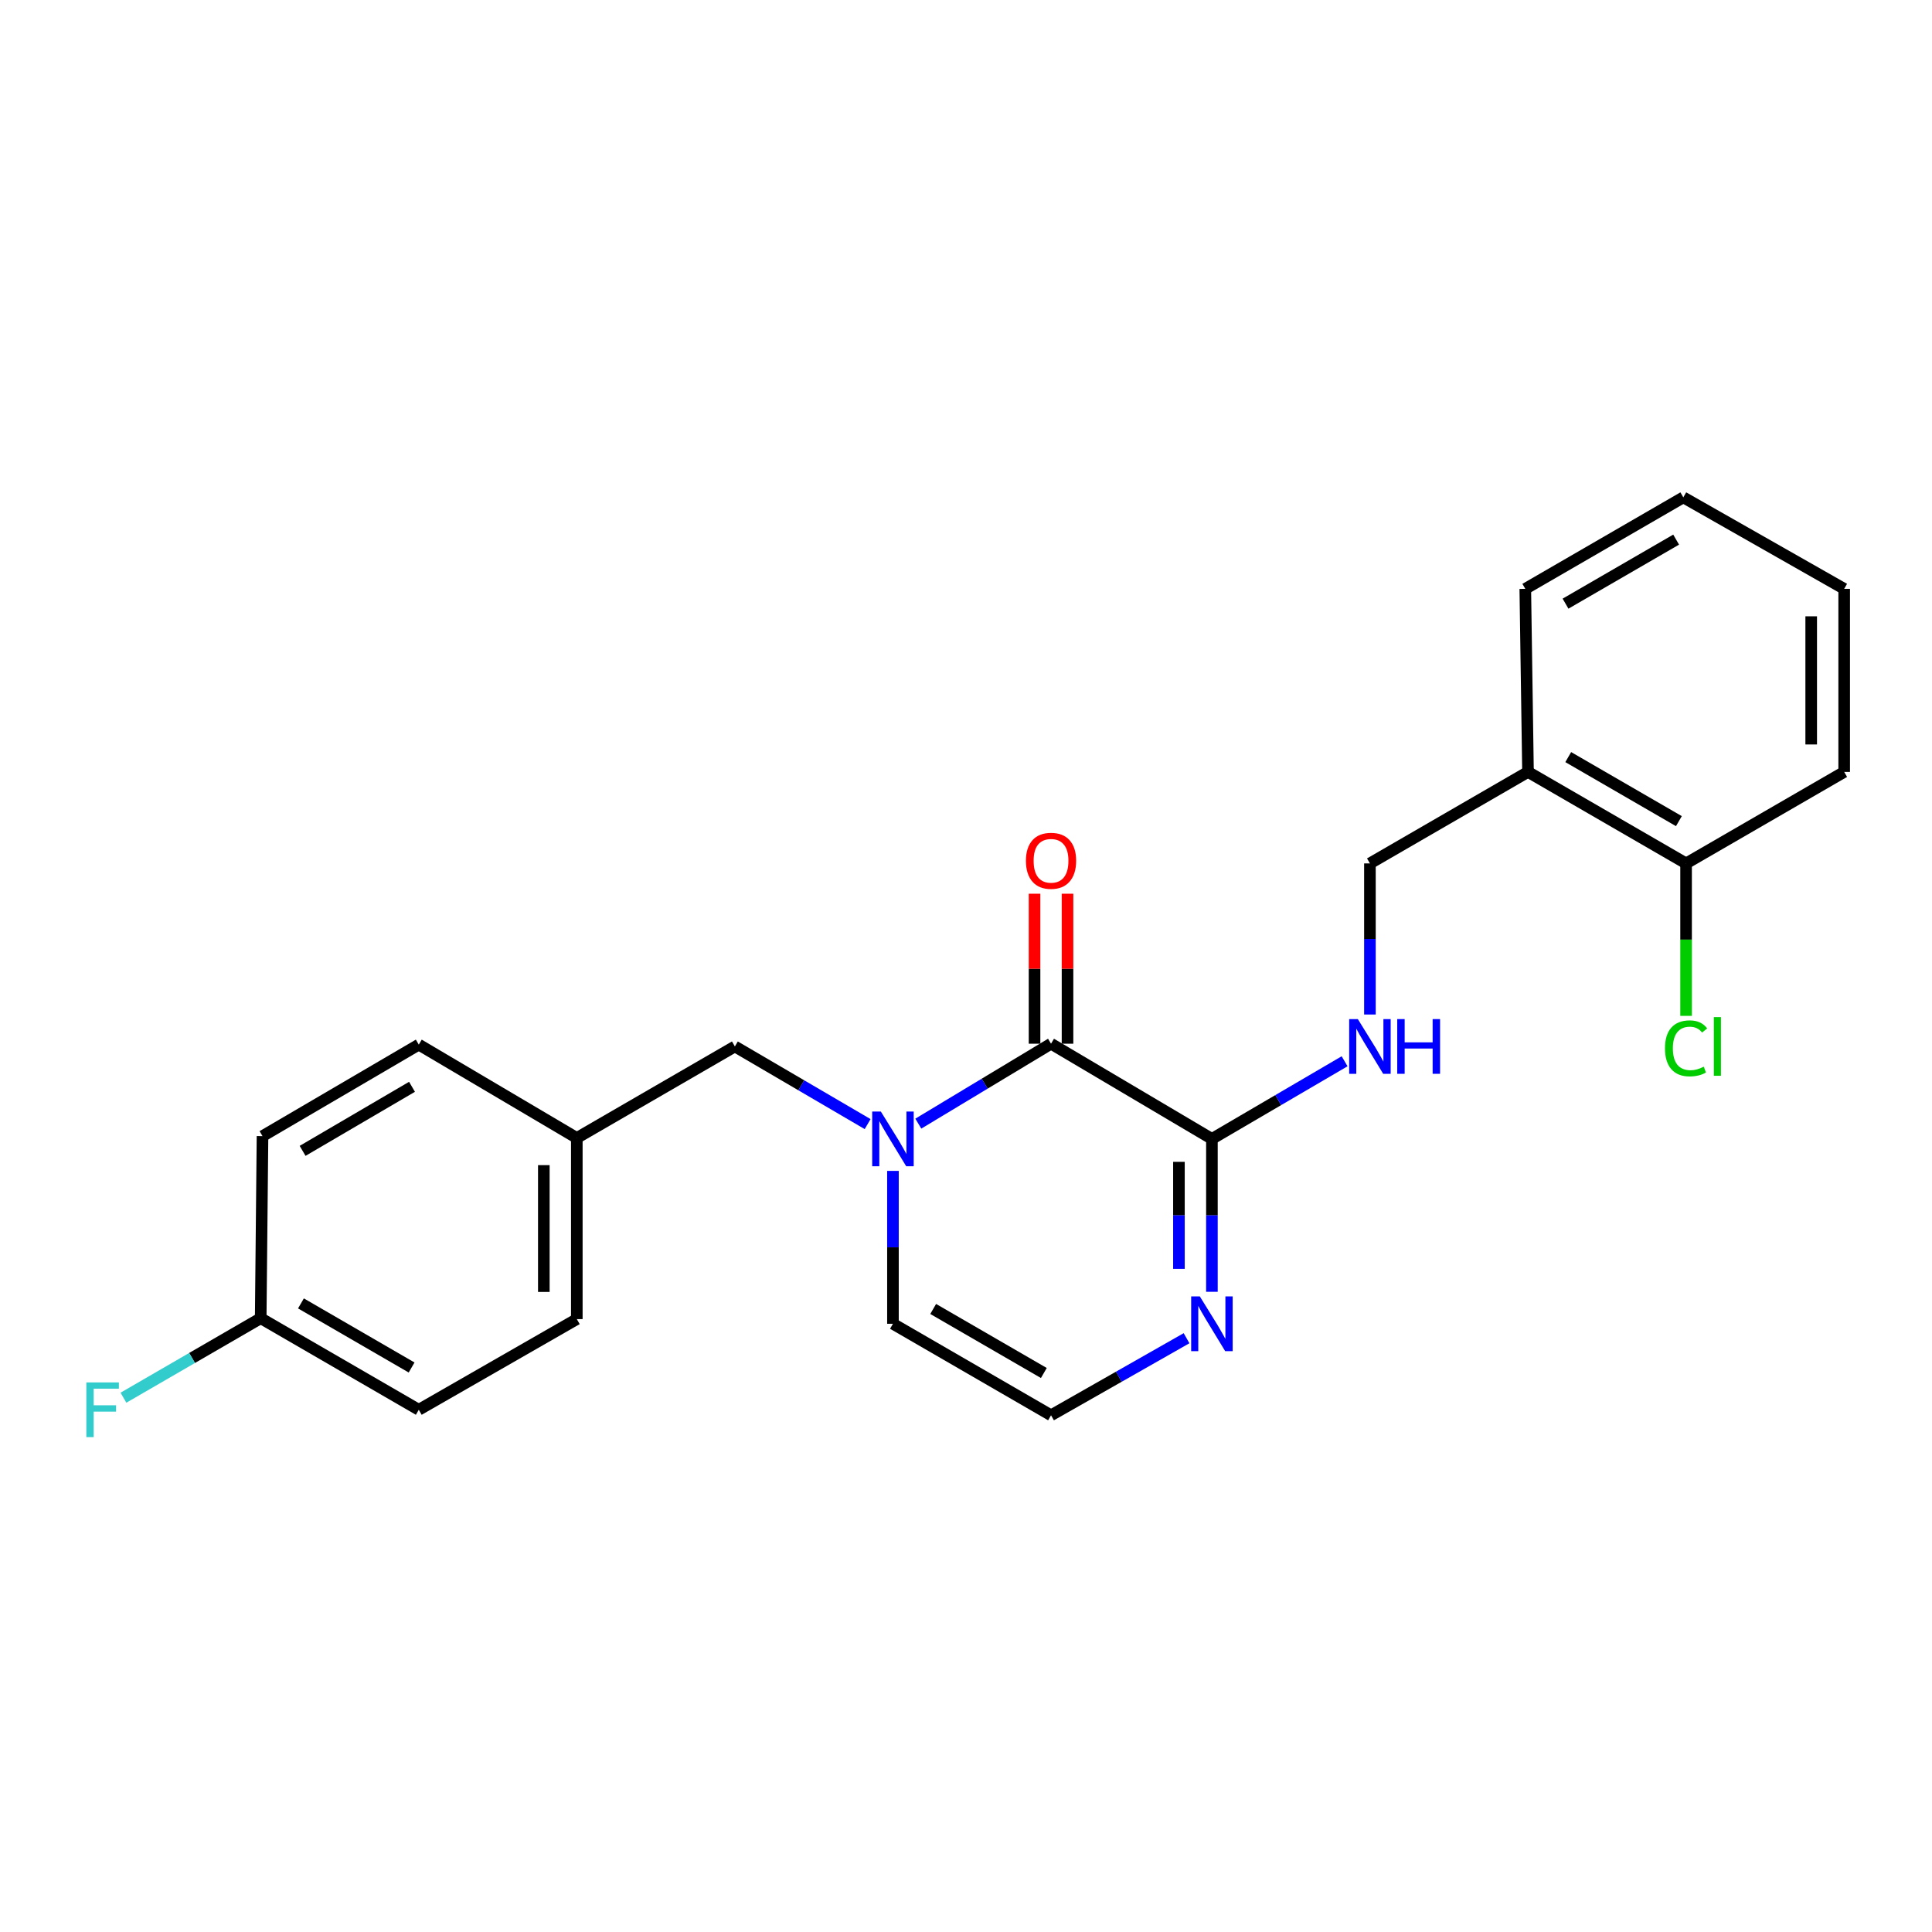 <?xml version='1.0' encoding='iso-8859-1'?>
<svg version='1.1' baseProfile='full'
              xmlns='http://www.w3.org/2000/svg'
                      xmlns:rdkit='http://www.rdkit.org/xml'
                      xmlns:xlink='http://www.w3.org/1999/xlink'
                  xml:space='preserve'
width='1000px' height='1000px' viewBox='0 0 1000 1000'>
<!-- END OF HEADER -->
<rect style='opacity:1.0;fill:#FFFFFF;stroke:none' width='1000' height='1000' x='0' y='0'> </rect>
<path class='bond-0' d='M 475.318,581.592 L 509.665,560.905' style='fill:none;fill-rule:evenodd;stroke:#0000FF;stroke-width:6px;stroke-linecap:butt;stroke-linejoin:miter;stroke-opacity:1' />
<path class='bond-0' d='M 509.665,560.905 L 544.012,540.218' style='fill:none;fill-rule:evenodd;stroke:#000000;stroke-width:6px;stroke-linecap:butt;stroke-linejoin:miter;stroke-opacity:1' />
<path class='bond-5' d='M 462.19,606.051 L 462.19,645.619' style='fill:none;fill-rule:evenodd;stroke:#0000FF;stroke-width:6px;stroke-linecap:butt;stroke-linejoin:miter;stroke-opacity:1' />
<path class='bond-5' d='M 462.19,645.619 L 462.19,685.187' style='fill:none;fill-rule:evenodd;stroke:#000000;stroke-width:6px;stroke-linecap:butt;stroke-linejoin:miter;stroke-opacity:1' />
<path class='bond-6' d='M 449.081,581.831 L 414.724,561.736' style='fill:none;fill-rule:evenodd;stroke:#0000FF;stroke-width:6px;stroke-linecap:butt;stroke-linejoin:miter;stroke-opacity:1' />
<path class='bond-6' d='M 414.724,561.736 L 380.368,541.641' style='fill:none;fill-rule:evenodd;stroke:#000000;stroke-width:6px;stroke-linecap:butt;stroke-linejoin:miter;stroke-opacity:1' />
<path class='bond-1' d='M 544.012,540.218 L 627.286,589.499' style='fill:none;fill-rule:evenodd;stroke:#000000;stroke-width:6px;stroke-linecap:butt;stroke-linejoin:miter;stroke-opacity:1' />
<path class='bond-8' d='M 552.548,540.218 L 552.548,501.403' style='fill:none;fill-rule:evenodd;stroke:#000000;stroke-width:6px;stroke-linecap:butt;stroke-linejoin:miter;stroke-opacity:1' />
<path class='bond-8' d='M 552.548,501.403 L 552.548,462.588' style='fill:none;fill-rule:evenodd;stroke:#FF0000;stroke-width:6px;stroke-linecap:butt;stroke-linejoin:miter;stroke-opacity:1' />
<path class='bond-8' d='M 535.477,540.218 L 535.477,501.403' style='fill:none;fill-rule:evenodd;stroke:#000000;stroke-width:6px;stroke-linecap:butt;stroke-linejoin:miter;stroke-opacity:1' />
<path class='bond-8' d='M 535.477,501.403 L 535.477,462.588' style='fill:none;fill-rule:evenodd;stroke:#FF0000;stroke-width:6px;stroke-linecap:butt;stroke-linejoin:miter;stroke-opacity:1' />
<path class='bond-3' d='M 627.286,589.499 L 661.623,569.405' style='fill:none;fill-rule:evenodd;stroke:#000000;stroke-width:6px;stroke-linecap:butt;stroke-linejoin:miter;stroke-opacity:1' />
<path class='bond-3' d='M 661.623,569.405 L 695.961,549.312' style='fill:none;fill-rule:evenodd;stroke:#0000FF;stroke-width:6px;stroke-linecap:butt;stroke-linejoin:miter;stroke-opacity:1' />
<path class='bond-23' d='M 627.286,589.499 L 627.286,629.067' style='fill:none;fill-rule:evenodd;stroke:#000000;stroke-width:6px;stroke-linecap:butt;stroke-linejoin:miter;stroke-opacity:1' />
<path class='bond-23' d='M 627.286,629.067 L 627.286,668.635' style='fill:none;fill-rule:evenodd;stroke:#0000FF;stroke-width:6px;stroke-linecap:butt;stroke-linejoin:miter;stroke-opacity:1' />
<path class='bond-23' d='M 610.214,601.369 L 610.214,629.067' style='fill:none;fill-rule:evenodd;stroke:#000000;stroke-width:6px;stroke-linecap:butt;stroke-linejoin:miter;stroke-opacity:1' />
<path class='bond-23' d='M 610.214,629.067 L 610.214,656.765' style='fill:none;fill-rule:evenodd;stroke:#0000FF;stroke-width:6px;stroke-linecap:butt;stroke-linejoin:miter;stroke-opacity:1' />
<path class='bond-2' d='M 614.151,692.657 L 579.082,712.6' style='fill:none;fill-rule:evenodd;stroke:#0000FF;stroke-width:6px;stroke-linecap:butt;stroke-linejoin:miter;stroke-opacity:1' />
<path class='bond-2' d='M 579.082,712.6 L 544.012,732.543' style='fill:none;fill-rule:evenodd;stroke:#000000;stroke-width:6px;stroke-linecap:butt;stroke-linejoin:miter;stroke-opacity:1' />
<path class='bond-9' d='M 709.07,525.112 L 709.07,486.006' style='fill:none;fill-rule:evenodd;stroke:#0000FF;stroke-width:6px;stroke-linecap:butt;stroke-linejoin:miter;stroke-opacity:1' />
<path class='bond-9' d='M 709.07,486.006 L 709.07,446.901' style='fill:none;fill-rule:evenodd;stroke:#000000;stroke-width:6px;stroke-linecap:butt;stroke-linejoin:miter;stroke-opacity:1' />
<path class='bond-4' d='M 544.012,732.543 L 462.19,685.187' style='fill:none;fill-rule:evenodd;stroke:#000000;stroke-width:6px;stroke-linecap:butt;stroke-linejoin:miter;stroke-opacity:1' />
<path class='bond-4' d='M 540.291,710.664 L 483.015,677.515' style='fill:none;fill-rule:evenodd;stroke:#000000;stroke-width:6px;stroke-linecap:butt;stroke-linejoin:miter;stroke-opacity:1' />
<path class='bond-11' d='M 380.368,541.641 L 298.556,589.015' style='fill:none;fill-rule:evenodd;stroke:#000000;stroke-width:6px;stroke-linecap:butt;stroke-linejoin:miter;stroke-opacity:1' />
<path class='bond-7' d='M 790.892,399.545 L 709.07,446.901' style='fill:none;fill-rule:evenodd;stroke:#000000;stroke-width:6px;stroke-linecap:butt;stroke-linejoin:miter;stroke-opacity:1' />
<path class='bond-10' d='M 790.892,399.545 L 872.714,446.901' style='fill:none;fill-rule:evenodd;stroke:#000000;stroke-width:6px;stroke-linecap:butt;stroke-linejoin:miter;stroke-opacity:1' />
<path class='bond-10' d='M 811.717,391.873 L 868.992,425.022' style='fill:none;fill-rule:evenodd;stroke:#000000;stroke-width:6px;stroke-linecap:butt;stroke-linejoin:miter;stroke-opacity:1' />
<path class='bond-19' d='M 790.892,399.545 L 789.488,304.786' style='fill:none;fill-rule:evenodd;stroke:#000000;stroke-width:6px;stroke-linecap:butt;stroke-linejoin:miter;stroke-opacity:1' />
<path class='bond-13' d='M 872.714,446.901 L 872.714,486.356' style='fill:none;fill-rule:evenodd;stroke:#000000;stroke-width:6px;stroke-linecap:butt;stroke-linejoin:miter;stroke-opacity:1' />
<path class='bond-13' d='M 872.714,486.356 L 872.714,525.812' style='fill:none;fill-rule:evenodd;stroke:#00CC00;stroke-width:6px;stroke-linecap:butt;stroke-linejoin:miter;stroke-opacity:1' />
<path class='bond-20' d='M 872.714,446.901 L 954.545,399.545' style='fill:none;fill-rule:evenodd;stroke:#000000;stroke-width:6px;stroke-linecap:butt;stroke-linejoin:miter;stroke-opacity:1' />
<path class='bond-15' d='M 298.556,589.015 L 216.762,540.692' style='fill:none;fill-rule:evenodd;stroke:#000000;stroke-width:6px;stroke-linecap:butt;stroke-linejoin:miter;stroke-opacity:1' />
<path class='bond-16' d='M 298.556,589.015 L 298.556,682.769' style='fill:none;fill-rule:evenodd;stroke:#000000;stroke-width:6px;stroke-linecap:butt;stroke-linejoin:miter;stroke-opacity:1' />
<path class='bond-16' d='M 281.484,603.078 L 281.484,668.706' style='fill:none;fill-rule:evenodd;stroke:#000000;stroke-width:6px;stroke-linecap:butt;stroke-linejoin:miter;stroke-opacity:1' />
<path class='bond-12' d='M 134.94,682.304 L 216.762,729.698' style='fill:none;fill-rule:evenodd;stroke:#000000;stroke-width:6px;stroke-linecap:butt;stroke-linejoin:miter;stroke-opacity:1' />
<path class='bond-12' d='M 155.77,674.64 L 213.046,707.816' style='fill:none;fill-rule:evenodd;stroke:#000000;stroke-width:6px;stroke-linecap:butt;stroke-linejoin:miter;stroke-opacity:1' />
<path class='bond-14' d='M 134.94,682.304 L 99.416,702.878' style='fill:none;fill-rule:evenodd;stroke:#000000;stroke-width:6px;stroke-linecap:butt;stroke-linejoin:miter;stroke-opacity:1' />
<path class='bond-14' d='M 99.416,702.878 L 63.893,723.452' style='fill:none;fill-rule:evenodd;stroke:#33CCCC;stroke-width:6px;stroke-linecap:butt;stroke-linejoin:miter;stroke-opacity:1' />
<path class='bond-24' d='M 134.94,682.304 L 135.87,588.057' style='fill:none;fill-rule:evenodd;stroke:#000000;stroke-width:6px;stroke-linecap:butt;stroke-linejoin:miter;stroke-opacity:1' />
<path class='bond-18' d='M 216.762,540.692 L 135.87,588.057' style='fill:none;fill-rule:evenodd;stroke:#000000;stroke-width:6px;stroke-linecap:butt;stroke-linejoin:miter;stroke-opacity:1' />
<path class='bond-18' d='M 213.254,562.529 L 156.63,595.685' style='fill:none;fill-rule:evenodd;stroke:#000000;stroke-width:6px;stroke-linecap:butt;stroke-linejoin:miter;stroke-opacity:1' />
<path class='bond-17' d='M 298.556,682.769 L 216.762,729.698' style='fill:none;fill-rule:evenodd;stroke:#000000;stroke-width:6px;stroke-linecap:butt;stroke-linejoin:miter;stroke-opacity:1' />
<path class='bond-21' d='M 789.488,304.786 L 871.282,257.431' style='fill:none;fill-rule:evenodd;stroke:#000000;stroke-width:6px;stroke-linecap:butt;stroke-linejoin:miter;stroke-opacity:1' />
<path class='bond-21' d='M 810.311,312.457 L 867.567,279.308' style='fill:none;fill-rule:evenodd;stroke:#000000;stroke-width:6px;stroke-linecap:butt;stroke-linejoin:miter;stroke-opacity:1' />
<path class='bond-25' d='M 954.545,399.545 L 954.545,304.786' style='fill:none;fill-rule:evenodd;stroke:#000000;stroke-width:6px;stroke-linecap:butt;stroke-linejoin:miter;stroke-opacity:1' />
<path class='bond-25' d='M 937.474,385.331 L 937.474,319' style='fill:none;fill-rule:evenodd;stroke:#000000;stroke-width:6px;stroke-linecap:butt;stroke-linejoin:miter;stroke-opacity:1' />
<path class='bond-22' d='M 871.282,257.431 L 954.545,304.786' style='fill:none;fill-rule:evenodd;stroke:#000000;stroke-width:6px;stroke-linecap:butt;stroke-linejoin:miter;stroke-opacity:1' />
<path  class='atom-0' d='M 455.93 575.339
L 465.21 590.339
Q 466.13 591.819, 467.61 594.499
Q 469.09 597.179, 469.17 597.339
L 469.17 575.339
L 472.93 575.339
L 472.93 603.659
L 469.05 603.659
L 459.09 587.259
Q 457.93 585.339, 456.69 583.139
Q 455.49 580.939, 455.13 580.259
L 455.13 603.659
L 451.45 603.659
L 451.45 575.339
L 455.93 575.339
' fill='#0000FF'/>
<path  class='atom-3' d='M 621.026 671.027
L 630.306 686.027
Q 631.226 687.507, 632.706 690.187
Q 634.186 692.867, 634.266 693.027
L 634.266 671.027
L 638.026 671.027
L 638.026 699.347
L 634.146 699.347
L 624.186 682.947
Q 623.026 681.027, 621.786 678.827
Q 620.586 676.627, 620.226 675.947
L 620.226 699.347
L 616.546 699.347
L 616.546 671.027
L 621.026 671.027
' fill='#0000FF'/>
<path  class='atom-4' d='M 702.81 527.481
L 712.09 542.481
Q 713.01 543.961, 714.49 546.641
Q 715.97 549.321, 716.05 549.481
L 716.05 527.481
L 719.81 527.481
L 719.81 555.801
L 715.93 555.801
L 705.97 539.401
Q 704.81 537.481, 703.57 535.281
Q 702.37 533.081, 702.01 532.401
L 702.01 555.801
L 698.33 555.801
L 698.33 527.481
L 702.81 527.481
' fill='#0000FF'/>
<path  class='atom-4' d='M 723.21 527.481
L 727.05 527.481
L 727.05 539.521
L 741.53 539.521
L 741.53 527.481
L 745.37 527.481
L 745.37 555.801
L 741.53 555.801
L 741.53 542.721
L 727.05 542.721
L 727.05 555.801
L 723.21 555.801
L 723.21 527.481
' fill='#0000FF'/>
<path  class='atom-9' d='M 531.012 445.539
Q 531.012 438.739, 534.372 434.939
Q 537.732 431.139, 544.012 431.139
Q 550.292 431.139, 553.652 434.939
Q 557.012 438.739, 557.012 445.539
Q 557.012 452.419, 553.612 456.339
Q 550.212 460.219, 544.012 460.219
Q 537.772 460.219, 534.372 456.339
Q 531.012 452.459, 531.012 445.539
M 544.012 457.019
Q 548.332 457.019, 550.652 454.139
Q 553.012 451.219, 553.012 445.539
Q 553.012 439.979, 550.652 437.179
Q 548.332 434.339, 544.012 434.339
Q 539.692 434.339, 537.332 437.139
Q 535.012 439.939, 535.012 445.539
Q 535.012 451.259, 537.332 454.139
Q 539.692 457.019, 544.012 457.019
' fill='#FF0000'/>
<path  class='atom-14' d='M 861.794 542.621
Q 861.794 535.581, 865.074 531.901
Q 868.394 528.181, 874.674 528.181
Q 880.514 528.181, 883.634 532.301
L 880.994 534.461
Q 878.714 531.461, 874.674 531.461
Q 870.394 531.461, 868.114 534.341
Q 865.874 537.181, 865.874 542.621
Q 865.874 548.221, 868.194 551.101
Q 870.554 553.981, 875.114 553.981
Q 878.234 553.981, 881.874 552.101
L 882.994 555.101
Q 881.514 556.061, 879.274 556.621
Q 877.034 557.181, 874.554 557.181
Q 868.394 557.181, 865.074 553.421
Q 861.794 549.661, 861.794 542.621
' fill='#00CC00'/>
<path  class='atom-14' d='M 887.074 526.461
L 890.754 526.461
L 890.754 556.821
L 887.074 556.821
L 887.074 526.461
' fill='#00CC00'/>
<path  class='atom-15' d='M 44.689 715.538
L 61.529 715.538
L 61.529 718.778
L 48.489 718.778
L 48.489 727.378
L 60.089 727.378
L 60.089 730.658
L 48.489 730.658
L 48.489 743.858
L 44.689 743.858
L 44.689 715.538
' fill='#33CCCC'/>
</svg>
